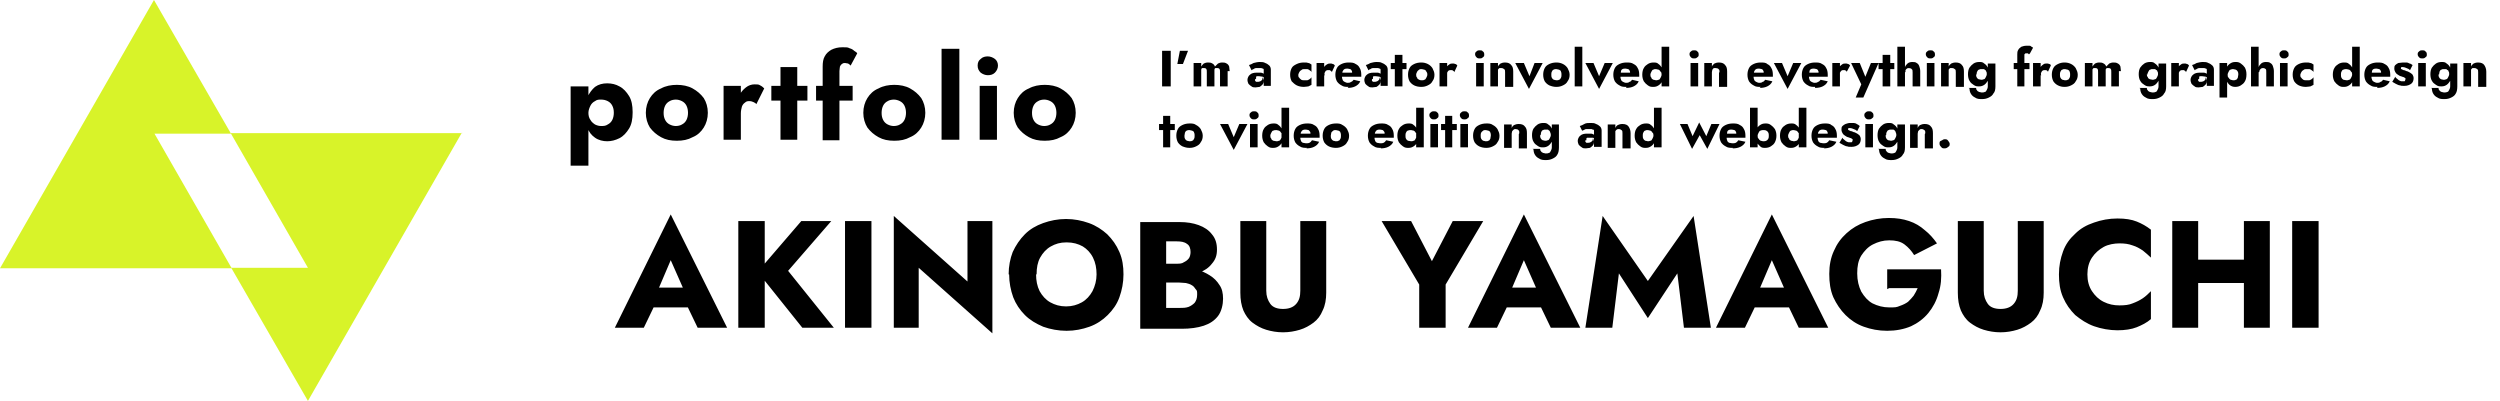 <?xml version="1.0" encoding="UTF-8"?>
<svg id="_レイヤー_1" data-name="レイヤー_1" xmlns="http://www.w3.org/2000/svg" xmlns:xlink="http://www.w3.org/1999/xlink" version="1.1" viewBox="0 0 492 79">
  <!-- Generator: Adobe Illustrator 29.1.0, SVG Export Plug-In . SVG Version: 2.1.0 Build 142)  -->
  <defs>
    <style>
      .st0 {
        fill: none;
      }

      .st1 {
        fill: #d8f329;
      }

      .st2 {
        clip-path: url(#clippath);
      }
    </style>
    <clipPath id="clippath">
      <rect class="st0" y="0" width="91" height="79"/>
    </clipPath>
  </defs>
  <g class="st2">
    <g>
      <path class="st1" d="M45.4,26.2L30.3,0,0,52.8h45.6l-15.2-26.5h15.1Z"/>
      <path class="st1" d="M91,26.2h-45.6l15.2,26.5h-15.1l15.1,26.2,30.3-52.8Z"/>
    </g>
  </g>
  <g>
    <path d="M115.8,32.6h-3.5v-15.6h3.5v15.6ZM124.5,22.2c0,1.2-.2,2.3-.7,3.1-.5.8-1.1,1.5-1.9,1.9-.8.4-1.6.6-2.4.6s-1.7-.2-2.4-.7c-.7-.5-1.2-1.1-1.5-2-.4-.9-.5-1.9-.5-3s.2-2.1.5-3c.4-.8.9-1.5,1.5-2,.7-.5,1.5-.7,2.4-.7s1.7.2,2.4.6c.8.4,1.4,1.1,1.9,1.9.5.8.7,1.9.7,3.1ZM120.8,22.2c0-.6-.1-1-.3-1.4-.2-.4-.5-.7-.9-.9-.4-.2-.8-.3-1.3-.3s-.8,0-1.2.3c-.4.2-.7.5-.9.9-.2.4-.4.9-.4,1.4s.1,1,.4,1.4c.2.4.6.7.9.9.4.2.8.3,1.2.3s.9,0,1.3-.3c.4-.2.7-.5.9-.9.2-.4.3-.9.3-1.4ZM127.1,22.2c0-1.1.3-2.1.8-2.9.5-.8,1.2-1.5,2.2-1.9.9-.5,2-.7,3.1-.7s2.2.2,3.1.7c.9.5,1.6,1.1,2.2,1.9.5.8.8,1.8.8,2.9s-.3,2.1-.8,2.9c-.5.8-1.2,1.5-2.2,1.9-.9.5-1.9.7-3.1.7s-2.2-.2-3.1-.7c-.9-.5-1.6-1.1-2.2-1.9-.5-.8-.8-1.8-.8-2.9ZM130.6,22.2c0,.6.1,1,.3,1.4.2.4.5.7.9.9.4.2.8.3,1.2.3s.9-.1,1.2-.3c.4-.2.7-.5.9-.9.2-.4.3-.9.3-1.4s-.1-1-.3-1.4c-.2-.4-.5-.7-.9-.9-.4-.2-.8-.3-1.2-.3s-.9.1-1.2.3c-.4.2-.7.5-.9.9-.2.4-.3.9-.3,1.4ZM145.8,16.9v10.6h-3.4v-10.6h3.4ZM148.9,20.5c-.2-.2-.4-.3-.6-.4-.2-.1-.5-.2-.8-.2s-.6,0-.9.3c-.3.2-.5.5-.6.8-.1.4-.2.8-.2,1.3l-.8-1.2c0-.8.2-1.6.5-2.3.3-.7.8-1.2,1.3-1.6.5-.4,1.1-.6,1.7-.6s.8,0,1.1.2c.4.2.6.4.8.6l-1.5,3ZM151.8,16.9h7.1v2.9h-7.1v-2.9ZM153.6,13.2h3.3v14.3h-3.3v-14.3ZM160.6,16.9h7.2v2.9h-7.2v-2.9ZM167.4,12.9c-.2-.2-.3-.3-.5-.4-.2,0-.4-.1-.6-.1s-.4,0-.6.2c-.2.1-.3.3-.4.5,0,.2-.1.5-.1.9v13.6h-3.3v-14.5c0-.8.1-1.5.4-2,.3-.6.8-1,1.3-1.3.6-.3,1.3-.5,2.2-.5s1,0,1.4.2c.4.1.7.3.9.5.3.2.5.3.6.5l-1.4,2.6ZM169.9,22.2c0-1.1.3-2.1.8-2.9.5-.8,1.2-1.5,2.2-1.9.9-.5,2-.7,3.1-.7s2.2.2,3.1.7c.9.5,1.6,1.1,2.2,1.9.5.8.8,1.8.8,2.9s-.3,2.1-.8,2.9c-.5.8-1.2,1.5-2.2,1.9-.9.5-1.9.7-3.1.7s-2.2-.2-3.1-.7c-.9-.5-1.6-1.1-2.2-1.9-.5-.8-.8-1.8-.8-2.9ZM173.5,22.2c0,.6.1,1,.3,1.4.2.4.5.7.9.9.4.2.8.3,1.2.3s.9-.1,1.2-.3c.4-.2.7-.5.9-.9.2-.4.3-.9.3-1.4s-.1-1-.3-1.4c-.2-.4-.5-.7-.9-.9-.4-.2-.8-.3-1.2-.3s-.9.1-1.2.3c-.4.2-.7.5-.9.9-.2.4-.3.9-.3,1.4ZM185.3,9.6h3.5v17.9h-3.5V9.6ZM192.4,12.9c0-.6.2-1,.6-1.3.4-.4.9-.5,1.4-.5s1,.2,1.4.5c.4.3.6.8.6,1.3s-.2,1-.6,1.4c-.4.4-.9.5-1.4.5s-1-.2-1.4-.5c-.4-.4-.6-.8-.6-1.4ZM192.8,16.9h3.4v10.6h-3.4v-10.6ZM199.5,22.2c0-1.1.3-2.1.8-2.9.5-.8,1.2-1.5,2.2-1.9.9-.5,2-.7,3.1-.7s2.2.2,3.1.7c.9.5,1.6,1.1,2.2,1.9.5.8.8,1.8.8,2.9s-.3,2.1-.8,2.9c-.5.8-1.2,1.5-2.2,1.9-.9.5-1.9.7-3.1.7s-2.2-.2-3.1-.7c-.9-.5-1.6-1.1-2.2-1.9-.5-.8-.8-1.8-.8-2.9ZM203.1,22.2c0,.6.1,1,.3,1.4.2.4.5.7.9.9.4.2.8.3,1.2.3s.9-.1,1.2-.3c.4-.2.7-.5.9-.9.2-.4.3-.9.3-1.4s-.1-1-.3-1.4c-.2-.4-.5-.7-.9-.9-.4-.2-.8-.3-1.2-.3s-.9.1-1.2.3c-.4.2-.7.5-.9.9-.2.4-.3.9-.3,1.4Z"/>
    <path d="M228.7,10h1.7v7h-1.7v-7ZM232.2,10h1.6l-1,2.6h-1.1l.5-2.6ZM241.6,14v3h-1.5v-2.8c0-.3,0-.5-.1-.6,0-.1-.2-.2-.4-.2s-.3,0-.4,0c-.1,0-.2.2-.2.3,0,.1,0,.3,0,.5v2.8h-1.5v-2.8c0-.3,0-.5-.1-.6,0-.1-.2-.2-.4-.2s-.3,0-.4,0c-.1,0-.2.2-.2.3,0,.1,0,.3,0,.5v2.8h-1.5v-4.6h1.5v.7c.1-.2.3-.4.5-.6.2-.1.5-.2.8-.2s.6,0,.9.2c.2.1.4.3.5.6.2-.2.4-.4.6-.6.2-.1.5-.2.8-.2s.6,0,.9.2c.2.1.4.3.5.6,0,.3.1.6.1.9ZM247,15.6c0,.1,0,.2,0,.3,0,0,.1.1.2.2,0,0,.2,0,.3,0,.2,0,.3,0,.5-.1.1,0,.3-.2.4-.3,0-.1.1-.3.1-.5l.2.6c0,.3,0,.5-.2.8-.2.2-.4.4-.6.5-.3,0-.5.1-.8.1s-.6,0-.8-.2c-.2-.1-.4-.3-.6-.5-.1-.2-.2-.5-.2-.8s.2-.8.5-1c.3-.3.8-.4,1.3-.4s.5,0,.8,0c.2,0,.4.1.6.2.2,0,.3.2.4.2v.7c-.2-.1-.3-.2-.6-.3-.2,0-.4-.1-.7-.1s-.3,0-.4,0c-.1,0-.2,0-.2.2,0,0,0,.2,0,.3ZM246.3,13.8l-.5-1c.3-.1.6-.2.9-.4.4-.1.8-.2,1.2-.2s.8,0,1.1.2c.3.1.6.3.8.5.2.2.3.5.3.8v3.2h-1.4v-2.9c0-.1,0-.2,0-.3,0,0,0-.2-.2-.2,0,0-.2-.1-.3-.1-.1,0-.2,0-.4,0-.2,0-.4,0-.6,0-.2,0-.4.1-.5.2-.1,0-.3.1-.3.2ZM255.5,14.7c0,.2,0,.5.2.6.1.2.3.3.4.4.2.1.4.1.6.1s.4,0,.5,0c.2,0,.3-.1.5-.2.1-.1.3-.2.4-.4v1.5c-.2.1-.4.2-.6.3-.2,0-.5.1-.9.1-.5,0-1-.1-1.4-.3-.4-.2-.7-.5-1-.8-.2-.4-.3-.8-.3-1.3s.1-.9.3-1.3c.2-.4.6-.6,1-.8.4-.2.9-.3,1.4-.3s.6,0,.9.1c.2,0,.4.2.6.3v1.5c0-.1-.2-.3-.4-.4-.1-.1-.3-.2-.5-.2-.2,0-.3,0-.5,0s-.4,0-.6.2c-.2.1-.3.2-.4.4-.1.2-.2.4-.2.6ZM260.6,12.4v4.6h-1.5v-4.6h1.5ZM262,14c0,0-.2-.1-.3-.2,0,0-.2,0-.3,0s-.3,0-.4.1c-.1,0-.2.2-.3.4s0,.3,0,.6l-.4-.5c0-.4,0-.7.2-1,.1-.3.3-.5.6-.7s.5-.2.7-.2.3,0,.5.1c.2,0,.3.2.4.3l-.6,1.3ZM265.4,17.1c-.5,0-1,0-1.4-.3-.4-.2-.7-.5-.9-.8-.2-.4-.3-.8-.3-1.3s.1-.9.3-1.3c.2-.4.5-.6.9-.8.4-.2.9-.3,1.4-.3s1,0,1.4.3c.4.2.6.4.8.8.2.3.3.8.3,1.3v.2c0,0,0,.1,0,.2h-4.2v-.8h2.8l-.4.5s0-.1,0-.2c0,0,0-.1,0-.2,0-.2,0-.4-.1-.5,0-.1-.2-.3-.3-.3-.1,0-.3-.1-.5-.1s-.4,0-.6.1c-.2.1-.3.3-.4.5,0,.2-.1.5-.1.8,0,.3,0,.5.1.7,0,.2.2.4.4.5.2.1.4.2.6.2s.5,0,.7-.2c.2,0,.3-.2.5-.4l1.3.3c-.2.5-.6.8-1,1-.4.2-.9.3-1.5.3ZM270,15.6c0,.1,0,.2,0,.3,0,0,.1.1.2.2,0,0,.2,0,.3,0,.2,0,.3,0,.5-.1.1,0,.3-.2.4-.3s.1-.3.1-.5l.2.6c0,.3,0,.5-.2.8-.2.2-.4.4-.6.5-.3,0-.5.1-.8.1s-.6,0-.8-.2c-.2-.1-.4-.3-.6-.5-.1-.2-.2-.5-.2-.8s.2-.8.5-1c.3-.3.8-.4,1.3-.4s.5,0,.8,0c.2,0,.4.1.6.2.2,0,.3.2.4.2v.7c-.2-.1-.3-.2-.6-.3-.2,0-.4-.1-.7-.1s-.3,0-.4,0-.2,0-.2.2c0,0,0,.2,0,.3ZM269.3,13.8l-.5-1c.3-.1.6-.2.9-.4.4-.1.8-.2,1.2-.2s.8,0,1.1.2c.3.1.6.3.8.5.2.2.3.5.3.8v3.2h-1.4v-2.9c0-.1,0-.2,0-.3,0,0,0-.2-.2-.2,0,0-.2-.1-.3-.1-.1,0-.2,0-.4,0-.2,0-.4,0-.6,0-.2,0-.4.1-.5.2-.1,0-.3.1-.3.2ZM273.7,12.4h3.1v1.2h-3.1v-1.2ZM274.5,10.8h1.5v6.2h-1.5v-6.2ZM277.1,14.7c0-.5.1-.9.3-1.3.2-.4.5-.6.9-.8s.9-.3,1.4-.3.9.1,1.3.3c.4.2.7.5.9.8.2.4.4.8.4,1.3s-.1.9-.4,1.3c-.2.4-.5.6-.9.8-.4.2-.8.3-1.3.3s-1-.1-1.4-.3c-.4-.2-.7-.5-.9-.8-.2-.4-.3-.8-.3-1.3ZM278.7,14.7c0,.2,0,.4.2.6,0,.2.2.3.4.4s.3.1.5.1.4,0,.5-.1c.2,0,.3-.2.4-.4.1-.2.2-.4.2-.6s0-.4-.2-.6c0-.2-.2-.3-.4-.4-.2,0-.3-.1-.5-.1s-.4,0-.5.1-.3.2-.4.4c-.1.2-.2.4-.2.6ZM284.8,12.4v4.6h-1.5v-4.6h1.5ZM286.1,14c0,0-.2-.1-.3-.2,0,0-.2,0-.3,0s-.3,0-.4.1c-.1,0-.2.2-.3.4s0,.3,0,.6l-.4-.5c0-.4,0-.7.2-1,.1-.3.3-.5.6-.7.2-.2.5-.2.7-.2s.3,0,.5.1c.2,0,.3.2.4.3l-.6,1.3ZM290.3,10.7c0-.2,0-.4.3-.6.2-.2.4-.2.6-.2s.5,0,.6.2c.2.1.3.3.3.6s0,.4-.3.6c-.2.2-.4.2-.6.2s-.4,0-.6-.2c-.2-.2-.3-.4-.3-.6ZM290.5,12.4h1.5v4.6h-1.5v-4.6ZM296.2,14.2c0-.3,0-.5-.2-.6-.1-.1-.3-.2-.5-.2s-.3,0-.4,0c-.1,0-.2.2-.3.3,0,.1,0,.3,0,.5v2.8h-1.5v-4.6h1.5v.7c.1-.3.3-.4.5-.6.2-.1.5-.2.9-.2.6,0,1,.2,1.2.5.3.3.4.7.4,1.3v3h-1.6v-2.8ZM298.3,12.4h1.6l1.1,2.6,1-2.6h1.6l-2.7,5.1-2.7-5.1ZM303.7,14.7c0-.5.1-.9.3-1.3.2-.4.5-.6.9-.8.4-.2.9-.3,1.4-.3s.9.1,1.3.3c.4.2.7.5.9.8.2.4.4.8.4,1.3s-.1.9-.4,1.3c-.2.4-.5.6-.9.8-.4.2-.8.3-1.3.3s-.9-.1-1.4-.3c-.4-.2-.7-.5-.9-.8-.2-.4-.3-.8-.3-1.3ZM305.3,14.7c0,.2,0,.4.1.6.1.2.2.3.4.4.2,0,.3.1.5.1s.4,0,.5-.1c.2,0,.3-.2.4-.4.1-.2.1-.4.1-.6s0-.4-.1-.6c0-.2-.2-.3-.4-.4-.2,0-.3-.1-.5-.1s-.4,0-.5.1c-.2,0-.3.2-.4.4s-.1.4-.1.6ZM309.9,9.2h1.5v7.8h-1.5v-7.8ZM312,12.4h1.6l1.1,2.6,1.1-2.6h1.6l-2.7,5.1-2.7-5.1ZM320.1,17.1c-.5,0-1,0-1.4-.3-.4-.2-.7-.5-.9-.8-.2-.4-.3-.8-.3-1.3s.1-.9.3-1.3c.2-.4.5-.6.9-.8.4-.2.9-.3,1.4-.3s1,0,1.4.3c.4.2.6.4.8.8.2.3.3.8.3,1.3v.2c0,0,0,.1,0,.2h-4.2v-.8h2.8l-.4.5s0-.1,0-.2c0,0,0-.1,0-.2,0-.2,0-.4-.1-.5,0-.1-.2-.3-.3-.3-.1,0-.3-.1-.5-.1s-.4,0-.6.1c-.2.1-.3.3-.3.5,0,.2-.1.5-.1.8,0,.3,0,.5.1.7,0,.2.2.4.4.5.2.1.4.2.6.2s.5,0,.7-.2c.2,0,.3-.2.5-.4l1.3.3c-.2.5-.6.8-1,1-.4.2-.9.3-1.5.3ZM327,9.2h1.5v7.8h-1.5v-7.8ZM323.2,14.7c0-.5.1-1,.3-1.3.2-.4.5-.6.8-.8s.7-.3,1.1-.3.7,0,1,.3c.3.2.5.5.7.8.2.4.3.8.3,1.3s0,.9-.3,1.3c-.2.4-.4.6-.7.8-.3.2-.6.3-1,.3s-.7,0-1.1-.3c-.3-.2-.6-.5-.8-.8-.2-.4-.3-.8-.3-1.3ZM324.8,14.7c0,.2,0,.4.2.6,0,.2.2.3.4.4.2,0,.4.1.5.1s.3,0,.5-.1c.2,0,.3-.2.4-.4.1-.2.2-.4.2-.6s0-.5-.2-.6c-.1-.2-.2-.3-.4-.4-.2,0-.3-.1-.5-.1s-.4,0-.5.1c-.2,0-.3.2-.4.4-.1.2-.2.4-.2.6ZM332.5,10.7c0-.2,0-.4.3-.6.2-.2.4-.2.6-.2s.5,0,.6.2c.2.1.3.3.3.6s0,.4-.3.6c-.2.2-.4.2-.6.2s-.4,0-.6-.2c-.2-.2-.3-.4-.3-.6ZM332.7,12.4h1.5v4.6h-1.5v-4.6ZM338.4,14.2c0-.3,0-.5-.2-.6,0-.1-.3-.2-.5-.2s-.3,0-.4,0-.2.2-.3.3c0,.1-.1.3-.1.5v2.8h-1.5v-4.6h1.5v.7c.1-.3.3-.4.5-.6.2-.1.5-.2.9-.2.6,0,1,.2,1.2.5.3.3.4.7.4,1.3v3h-1.6v-2.8ZM346.5,17.1c-.5,0-1,0-1.4-.3-.4-.2-.7-.5-.9-.8-.2-.4-.3-.8-.3-1.3s.1-.9.3-1.3c.2-.4.5-.6.9-.8.4-.2.9-.3,1.4-.3s1,0,1.3.3c.4.2.6.4.8.8.2.3.3.8.3,1.3v.2c0,0,0,.1,0,.2h-4.2v-.8h2.8l-.4.5s0-.1,0-.2c0,0,0-.1,0-.2,0-.2,0-.4-.1-.5,0-.1-.2-.3-.3-.3-.1,0-.3-.1-.5-.1s-.4,0-.6.1c-.2.1-.3.3-.4.5,0,.2-.1.5-.1.8,0,.3,0,.5.1.7,0,.2.2.4.4.5.2.1.4.2.6.2s.5,0,.7-.2c.2,0,.3-.2.5-.4l1.4.3c-.2.5-.6.8-1,1-.4.2-.9.3-1.5.3ZM349.1,12.4h1.6l1.1,2.6,1.1-2.6h1.6l-2.7,5.1-2.7-5.1ZM357.2,17.1c-.5,0-1,0-1.4-.3-.4-.2-.7-.5-.9-.8-.2-.4-.3-.8-.3-1.3s.1-.9.3-1.3c.2-.4.5-.6.9-.8.4-.2.9-.3,1.4-.3s1,0,1.4.3c.4.2.6.4.8.8.2.3.3.8.3,1.3v.2c0,0,0,.1,0,.2h-4.2v-.8h2.8l-.4.5s0-.1,0-.2c0,0,0-.1,0-.2,0-.2,0-.4-.1-.5,0-.1-.2-.3-.3-.3-.1,0-.3-.1-.5-.1s-.4,0-.6.1c-.2.1-.3.3-.3.5,0,.2-.1.5-.1.8,0,.3,0,.5.1.7,0,.2.2.4.4.5.2.1.4.2.6.2s.5,0,.7-.2c.2,0,.3-.2.5-.4l1.4.3c-.2.5-.6.8-1,1-.4.2-.9.3-1.5.3ZM362.1,12.4v4.6h-1.5v-4.6h1.5ZM363.4,14c0,0-.2-.1-.3-.2,0,0-.2,0-.3,0s-.3,0-.4.1-.2.2-.3.4,0,.3,0,.6l-.4-.5c0-.4,0-.7.2-1,.1-.3.3-.5.6-.7.2-.2.5-.2.7-.2s.3,0,.5.1c.2,0,.3.2.4.3l-.7,1.3ZM369.7,12.4l-3,6.8h-1.5l1.1-2.6-2-4.2h1.7l1.5,3.7h-.8s1.5-3.7,1.5-3.7h1.6ZM369.7,12.4h3.1v1.2h-3.1v-1.2ZM370.5,10.8h1.5v6.2h-1.5v-6.2ZM374.9,9.2v7.8h-1.5v-7.8h1.5ZM376.4,14.2c0-.3,0-.5-.2-.6,0-.1-.3-.2-.5-.2s-.3,0-.4.1c-.1,0-.2.2-.3.3,0,.1,0,.3,0,.4h-.3c0-.4,0-.7.2-1,.1-.3.3-.5.5-.7.2-.2.6-.3.9-.3s.7,0,.9.2c.2.1.4.3.5.6.1.3.2.6.2,1v3h-1.5v-2.8ZM379,10.7c0-.2,0-.4.3-.6.2-.2.4-.2.6-.2s.5,0,.6.2c.2.1.3.3.3.6s0,.4-.3.6c-.2.2-.4.2-.6.2s-.4,0-.6-.2c-.2-.2-.3-.4-.3-.6ZM379.2,12.4h1.5v4.6h-1.5v-4.6ZM384.9,14.2c0-.3,0-.5-.2-.6-.1-.1-.3-.2-.5-.2s-.3,0-.4,0c-.1,0-.2.2-.3.3,0,.1,0,.3,0,.5v2.8h-1.5v-4.6h1.5v.7c.1-.3.3-.4.5-.6.2-.1.5-.2.9-.2.6,0,1,.2,1.2.5.3.3.4.7.4,1.3v3h-1.6v-2.8ZM387.4,17.3h1.5c0,.2,0,.3.2.5,0,.1.2.2.4.3.2,0,.3.1.5.1s.4,0,.6-.1c.2,0,.3-.2.4-.4.1-.2.2-.4.2-.7v-4.5h1.5v4.5c0,.6-.1,1.1-.4,1.4-.2.4-.5.6-.9.8-.4.2-.8.3-1.3.3s-1,0-1.4-.3c-.4-.2-.6-.4-.8-.7-.2-.3-.3-.7-.3-1.1ZM387.3,14.6c0-.5.1-1,.3-1.3.2-.3.5-.6.8-.8.3-.2.7-.3,1.1-.3s.7,0,1,.3c.3.2.5.4.7.8.2.3.3.8.3,1.3s0,.9-.3,1.3c-.2.3-.4.6-.7.8-.3.2-.6.3-1,.3s-.7,0-1.1-.3c-.3-.2-.6-.4-.8-.8-.2-.3-.3-.8-.3-1.3ZM388.9,14.6c0,.2,0,.4.1.6.1.2.2.3.4.4.2,0,.4.1.5.1s.3,0,.5-.1c.2,0,.3-.2.4-.4.1-.2.2-.4.2-.6s0-.4-.1-.5c0-.1-.1-.3-.2-.3,0,0-.2-.2-.3-.2-.1,0-.3,0-.4,0-.2,0-.4,0-.5.1-.2,0-.3.2-.4.4-.1.2-.1.4-.1.6ZM396.3,12.4h3.1v1.2h-3.1v-1.2ZM399.3,10.7c0,0-.1-.1-.2-.2,0,0-.2,0-.2,0s-.2,0-.3,0c0,0-.1.1-.2.2,0,.1,0,.2,0,.4v5.9h-1.4v-6.3c0-.3,0-.6.2-.9.1-.2.3-.4.6-.6.3-.1.6-.2,1-.2s.4,0,.6,0c.2,0,.3.1.4.2.1,0,.2.1.3.2l-.6,1.1ZM401.6,12.4v4.6h-1.5v-4.6h1.5ZM403,14c0,0-.2-.1-.3-.2,0,0-.2,0-.3,0s-.3,0-.4.1c-.1,0-.2.2-.3.4s0,.3,0,.6l-.4-.5c0-.4,0-.7.2-1,.1-.3.3-.5.6-.7.2-.2.5-.2.7-.2s.3,0,.5.1c.2,0,.3.2.3.3l-.6,1.3ZM403.8,14.7c0-.5.1-.9.3-1.3.2-.4.5-.6.9-.8.4-.2.8-.3,1.3-.3s.9.1,1.3.3c.4.2.7.5.9.8.2.4.4.8.4,1.3s-.1.9-.4,1.3c-.2.4-.5.6-.9.8-.4.2-.8.3-1.3.3s-.9-.1-1.3-.3c-.4-.2-.7-.5-.9-.8-.2-.4-.3-.8-.3-1.3ZM405.4,14.7c0,.2,0,.4.1.6.1.2.2.3.4.4.2,0,.3.1.5.1s.4,0,.5-.1c.2,0,.3-.2.4-.4.1-.2.1-.4.1-.6s0-.4-.1-.6c0-.2-.2-.3-.4-.4-.2,0-.3-.1-.5-.1s-.4,0-.5.1c-.2,0-.3.2-.4.4s-.1.4-.1.6ZM417,14v3h-1.5v-2.8c0-.3,0-.5-.1-.6,0-.1-.2-.2-.4-.2s-.3,0-.4,0c0,0-.2.2-.2.3,0,.1,0,.3,0,.5v2.8h-1.5v-2.8c0-.3,0-.5-.1-.6,0-.1-.2-.2-.4-.2s-.3,0-.4,0c0,0-.2.2-.2.3,0,.1,0,.3,0,.5v2.8h-1.5v-4.6h1.5v.7c.1-.2.3-.4.5-.6.2-.1.5-.2.8-.2s.6,0,.9.2c.2.1.4.3.5.6.2-.2.4-.4.6-.6.2-.1.5-.2.8-.2s.6,0,.9.2c.2.1.4.3.5.6,0,.3.1.6.1.9ZM421,17.3h1.5c0,.2,0,.3.2.5,0,.1.2.2.4.3.2,0,.3.1.5.1s.4,0,.6-.1c.2,0,.3-.2.4-.4.1-.2.2-.4.2-.7v-4.5h1.5v4.5c0,.6-.1,1.1-.4,1.4-.2.4-.5.6-.9.8-.4.2-.8.3-1.3.3s-1,0-1.4-.3c-.4-.2-.6-.4-.8-.7-.2-.3-.3-.7-.3-1.1ZM420.9,14.6c0-.5.1-1,.3-1.3.2-.3.5-.6.8-.8.3-.2.7-.3,1.1-.3s.7,0,1,.3c.3.2.5.4.7.8s.3.8.3,1.3,0,.9-.3,1.3c-.2.3-.4.6-.7.8-.3.2-.6.3-1,.3s-.7,0-1.1-.3c-.3-.2-.6-.4-.8-.8-.2-.3-.3-.8-.3-1.3ZM422.5,14.6c0,.2,0,.4.2.6,0,.2.2.3.4.4.2,0,.4.1.5.1s.3,0,.5-.1c.2,0,.3-.2.4-.4.1-.2.2-.4.2-.6s0-.4-.1-.5c0-.1-.1-.3-.2-.3-.1,0-.2-.2-.3-.2-.1,0-.3,0-.4,0-.2,0-.4,0-.5.1-.2,0-.3.2-.4.4-.1.2-.2.4-.2.6ZM428.8,12.4v4.6h-1.5v-4.6h1.5ZM430.1,14c0,0-.2-.1-.3-.2,0,0-.2,0-.3,0s-.3,0-.4.1c-.1,0-.2.2-.3.4s0,.3,0,.6l-.4-.5c0-.4,0-.7.2-1,.1-.3.3-.5.6-.7.2-.2.5-.2.7-.2s.3,0,.5.1c.2,0,.3.2.4.3l-.6,1.3ZM432.6,15.6c0,.1,0,.2,0,.3,0,0,.1.1.2.2.1,0,.2,0,.3,0,.2,0,.3,0,.5-.1.1,0,.3-.2.4-.3,0-.1.1-.3.1-.5l.2.6c0,.3,0,.5-.2.8-.2.2-.4.4-.6.5-.3,0-.5.1-.8.1s-.6,0-.8-.2c-.2-.1-.4-.3-.6-.5-.1-.2-.2-.5-.2-.8s.2-.8.5-1c.3-.3.8-.4,1.3-.4s.5,0,.8,0c.2,0,.4.1.6.2s.3.2.4.2v.7c-.2-.1-.3-.2-.6-.3-.2,0-.4-.1-.7-.1s-.3,0-.4,0c-.1,0-.2,0-.2.2,0,0,0,.2,0,.3ZM431.9,13.8l-.5-1c.3-.1.6-.2.9-.4.4-.1.8-.2,1.2-.2s.8,0,1.1.2c.3.1.6.3.8.5.2.2.3.5.3.8v3.2h-1.4v-2.9c0-.1,0-.2,0-.3,0,0,0-.2-.2-.2,0,0-.2-.1-.3-.1-.1,0-.2,0-.4,0-.2,0-.4,0-.6,0-.2,0-.4.1-.5.2-.1,0-.3.1-.3.2ZM438.3,19.2h-1.5v-6.8h1.5v6.8ZM442.1,14.7c0,.5-.1,1-.3,1.3-.2.4-.5.6-.8.8-.3.2-.7.3-1.1.3s-.7-.1-1-.3c-.3-.2-.5-.5-.7-.9-.2-.4-.2-.8-.2-1.3s0-.9.2-1.3c.2-.4.4-.6.7-.8.3-.2.6-.3,1-.3s.7,0,1.1.3c.3.2.6.5.8.8.2.4.3.8.3,1.3ZM440.5,14.7c0-.2,0-.4-.1-.6-.1-.2-.2-.3-.4-.4-.2,0-.3-.1-.5-.1s-.3,0-.5.1c-.2,0-.3.2-.4.4-.1.2-.2.4-.2.6s0,.5.2.6c.1.2.2.3.4.4.2,0,.3.1.5.1s.4,0,.5-.1c.2,0,.3-.2.4-.4,0-.2.1-.4.1-.6ZM444.5,9.2v7.8h-1.5v-7.8h1.5ZM446,14.2c0-.3,0-.5-.1-.6-.1-.1-.3-.2-.5-.2s-.3,0-.4.1c-.1,0-.2.2-.3.3,0,.1-.1.3-.1.4h-.3c0-.4,0-.7.2-1,.1-.3.3-.5.5-.7.2-.2.6-.3.9-.3s.7,0,.9.2c.2.1.4.3.5.6.1.3.2.6.2,1v3h-1.5v-2.8ZM448.6,10.7c0-.2,0-.4.3-.6.2-.2.4-.2.6-.2s.5,0,.6.2c.2.1.3.3.3.6s0,.4-.3.6c-.2.2-.4.2-.6.2s-.4,0-.6-.2c-.2-.2-.3-.4-.3-.6ZM448.7,12.4h1.5v4.6h-1.5v-4.6ZM452.7,14.7c0,.2,0,.5.2.6.1.2.3.3.4.4.2.1.4.1.6.1s.4,0,.5,0c.2,0,.3-.1.5-.2.1-.1.3-.2.4-.4v1.5c-.2.1-.4.2-.6.3-.2,0-.5.1-.9.1-.5,0-1-.1-1.4-.3-.4-.2-.7-.5-.9-.8-.2-.4-.3-.8-.3-1.3s.1-.9.3-1.3c.2-.4.5-.6.9-.8.4-.2.9-.3,1.4-.3s.6,0,.9.1c.2,0,.4.2.6.3v1.5c0-.1-.2-.3-.4-.4-.1-.1-.3-.2-.5-.2-.2,0-.3,0-.5,0s-.4,0-.6.2c-.2.1-.3.2-.4.4-.1.2-.2.4-.2.6ZM462.9,9.2h1.5v7.8h-1.5v-7.8ZM459.1,14.7c0-.5.1-1,.3-1.3.2-.4.5-.6.8-.8.3-.2.7-.3,1.1-.3s.7,0,1,.3c.3.2.5.5.7.8.2.4.3.8.3,1.3s0,.9-.3,1.3c-.2.4-.4.6-.7.8-.3.2-.6.3-1,.3s-.7,0-1.1-.3c-.3-.2-.6-.5-.8-.8-.2-.4-.3-.8-.3-1.3ZM460.7,14.7c0,.2,0,.4.1.6.1.2.2.3.4.4.2,0,.4.1.6.1s.3,0,.5-.1c.2,0,.3-.2.4-.4.1-.2.2-.4.2-.6s0-.5-.2-.6c-.1-.2-.2-.3-.4-.4-.2,0-.3-.1-.5-.1s-.4,0-.6.1c-.2,0-.3.2-.4.4-.1.2-.1.4-.1.6ZM467.9,17.1c-.5,0-1,0-1.4-.3-.4-.2-.7-.5-.9-.8-.2-.4-.3-.8-.3-1.3s.1-.9.3-1.3c.2-.4.5-.6.9-.8.4-.2.9-.3,1.4-.3s1,0,1.4.3c.4.2.6.4.8.8.2.3.3.8.3,1.3v.2c0,0,0,.1,0,.2h-4.2v-.8h2.8l-.4.5s0-.1,0-.2c0,0,0-.1,0-.2,0-.2,0-.4-.1-.5,0-.1-.2-.3-.3-.3-.1,0-.3-.1-.5-.1s-.4,0-.6.1c-.2.1-.3.3-.3.5,0,.2-.1.5-.1.8,0,.3,0,.5.1.7,0,.2.2.4.4.5.2.1.4.2.6.2s.5,0,.7-.2c.2,0,.3-.2.5-.4l1.3.3c-.2.5-.6.8-1,1-.4.2-.9.3-1.5.3ZM471.5,15.3c.2.2.4.3.6.5.2.1.4.2.5.2.1,0,.3,0,.4,0,.2,0,.3,0,.3-.1s.1-.2.1-.3,0-.2,0-.2c0,0-.2-.1-.3-.2-.1,0-.3-.1-.6-.2-.2,0-.4-.2-.6-.3-.2-.1-.4-.3-.5-.5-.1-.2-.2-.4-.2-.7s0-.5.2-.7c.2-.2.4-.3.6-.4.3,0,.6-.1.9-.1s.5,0,.7,0c.2,0,.4.1.6.2.2,0,.4.2.6.3l-.5,1c-.2-.2-.4-.3-.7-.4-.2-.1-.5-.2-.7-.2s-.2,0-.3,0c0,0-.1.1-.1.2s0,.2.1.2c0,0,.2.1.4.2.2,0,.4.1.6.2.2,0,.5.2.7.3.2.1.4.3.5.4.1.2.2.4.2.7,0,.5-.2.9-.5,1.1-.3.2-.7.4-1.3.4s-.6,0-.9-.1c-.3,0-.5-.2-.8-.3-.2-.1-.5-.3-.7-.4l.6-1ZM475.8,10.7c0-.2,0-.4.3-.6.2-.2.4-.2.6-.2s.5,0,.6.2c.2.1.3.3.3.6s0,.4-.3.6c-.2.2-.4.2-.6.2s-.4,0-.6-.2c-.2-.2-.3-.4-.3-.6ZM475.9,12.4h1.5v4.6h-1.5v-4.6ZM478.4,17.3h1.5c0,.2,0,.3.2.5,0,.1.2.2.4.3.2,0,.3.1.5.1s.4,0,.6-.1c.2,0,.3-.2.4-.4.1-.2.2-.4.2-.7v-4.5h1.4v4.5c0,.6-.1,1.1-.3,1.4-.2.4-.5.6-.9.8-.4.2-.8.3-1.3.3s-1,0-1.4-.3c-.4-.2-.6-.4-.8-.7-.2-.3-.3-.7-.3-1.1ZM478.3,14.6c0-.5.1-1,.3-1.3.2-.3.5-.6.8-.8.3-.2.7-.3,1.1-.3s.7,0,1,.3c.3.2.5.4.7.8.2.3.3.8.3,1.3s0,.9-.3,1.3c-.2.3-.4.6-.7.8-.3.2-.6.3-1,.3s-.7,0-1.1-.3c-.3-.2-.6-.4-.8-.8-.2-.3-.3-.8-.3-1.3ZM479.9,14.6c0,.2,0,.4.1.6.1.2.2.3.4.4.2,0,.3.1.5.1s.3,0,.5-.1c.2,0,.3-.2.4-.4.1-.2.2-.4.2-.6s0-.4-.1-.5c0-.1-.1-.3-.2-.3-.1,0-.2-.2-.3-.2-.1,0-.3,0-.4,0-.2,0-.4,0-.5.1-.2,0-.3.2-.4.4,0,.2-.1.4-.1.6ZM487.7,14.2c0-.3,0-.5-.2-.6-.1-.1-.3-.2-.5-.2s-.3,0-.4,0c-.1,0-.2.2-.3.3,0,.1,0,.3,0,.5v2.8h-1.5v-4.6h1.5v.7c.1-.3.3-.4.5-.6.2-.1.5-.2.9-.2.6,0,1,.2,1.2.5s.4.7.4,1.3v3h-1.6v-2.8ZM228.1,24.4h3.1v1.2h-3.1v-1.2ZM228.9,22.8h1.4v6.2h-1.4v-6.2ZM231.5,26.7c0-.5.1-.9.3-1.3.2-.4.5-.6.9-.8.4-.2.9-.3,1.4-.3s.9,0,1.3.3c.4.2.7.5.9.8.2.4.4.8.4,1.3s-.1.9-.4,1.3c-.2.4-.5.6-.9.8-.4.2-.8.3-1.3.3s-.9-.1-1.4-.3c-.4-.2-.7-.5-.9-.8-.2-.4-.3-.8-.3-1.3ZM233.1,26.7c0,.2,0,.4.1.6.1.2.2.3.4.4.2,0,.3.1.5.1s.4,0,.5-.1c.2,0,.3-.2.4-.4.1-.2.1-.4.1-.6s0-.4-.1-.6c0-.2-.2-.3-.4-.4-.2,0-.3-.1-.5-.1s-.4,0-.5.1c-.2,0-.3.2-.4.4,0,.2-.1.4-.1.6ZM240.1,24.4h1.6l1.1,2.6,1.1-2.6h1.6l-2.7,5.1-2.7-5.1ZM245.9,22.7c0-.2,0-.4.3-.6.2-.2.4-.2.6-.2s.5,0,.6.2c.2.1.3.3.3.6s0,.4-.3.6c-.2.2-.4.2-.6.2s-.4,0-.6-.2c-.2-.2-.3-.4-.3-.6ZM246,24.4h1.5v4.6h-1.5v-4.6ZM252.2,21.2h1.5v7.8h-1.5v-7.8ZM248.4,26.7c0-.5.1-1,.3-1.3.2-.4.5-.6.8-.8.3-.2.7-.3,1.1-.3s.7,0,1,.3c.3.2.5.5.7.8.2.4.3.8.3,1.3s0,.9-.3,1.3c-.2.4-.4.6-.7.8-.3.2-.6.3-1,.3s-.7,0-1.1-.3c-.3-.2-.6-.5-.8-.8-.2-.4-.3-.8-.3-1.3ZM250,26.7c0,.2,0,.4.2.6,0,.2.2.3.4.4.2,0,.4.1.6.1s.3,0,.5-.1c.2,0,.3-.2.4-.4.1-.2.2-.4.2-.6s0-.5-.2-.6c-.1-.2-.2-.3-.4-.4-.2,0-.3-.1-.5-.1s-.4,0-.6.1c-.2,0-.3.2-.4.4-.1.2-.2.4-.2.6ZM257.2,29.1c-.5,0-1,0-1.4-.3-.4-.2-.7-.5-.9-.8-.2-.4-.3-.8-.3-1.3s.1-.9.3-1.3.5-.6.9-.8c.4-.2.9-.3,1.4-.3s1,0,1.4.3c.4.2.6.4.8.8.2.3.3.8.3,1.3v.2c0,0,0,.1,0,.2h-4.2v-.8h2.8l-.4.5s0-.1,0-.2c0,0,0-.1,0-.2,0-.2,0-.4-.1-.5s-.2-.3-.3-.3-.3-.1-.5-.1-.4,0-.6.1c-.2.1-.3.3-.4.5,0,.2-.1.5-.1.8,0,.3,0,.5.1.7,0,.2.2.4.4.5.2,0,.4.1.6.1s.5,0,.7-.1c.2-.1.3-.2.5-.5l1.4.3c-.2.5-.6.8-1,1-.4.2-.9.3-1.5.3ZM260.3,26.7c0-.5.1-.9.3-1.3.2-.4.5-.6.9-.8s.9-.3,1.4-.3.9,0,1.3.3c.4.2.7.5.9.8.2.4.4.8.4,1.3s-.1.9-.4,1.3c-.2.4-.5.6-.9.8-.4.2-.8.3-1.3.3s-1-.1-1.4-.3c-.4-.2-.7-.5-.9-.8-.2-.4-.3-.8-.3-1.3ZM261.9,26.7c0,.2,0,.4.1.6.1.2.2.3.4.4.2,0,.3.1.5.1s.4,0,.5-.1c.2,0,.3-.2.4-.4.1-.2.1-.4.1-.6s0-.4-.1-.6c0-.2-.2-.3-.4-.4-.2,0-.3-.1-.5-.1s-.4,0-.5.1-.3.2-.4.4c0,.2-.1.4-.1.6ZM271.8,29.1c-.5,0-1,0-1.4-.3-.4-.2-.7-.5-.9-.8-.2-.4-.3-.8-.3-1.3s.1-.9.3-1.3.5-.6.9-.8c.4-.2.9-.3,1.4-.3s1,0,1.4.3c.4.2.6.4.8.8.2.3.3.8.3,1.3v.2c0,0,0,.1,0,.2h-4.2v-.8h2.8l-.4.5s0-.1,0-.2c0,0,0-.1,0-.2,0-.2,0-.4-.1-.5s-.2-.3-.3-.3-.3-.1-.5-.1-.4,0-.6.1c-.2.1-.3.3-.4.5,0,.2-.1.5-.1.8,0,.3,0,.5.1.7,0,.2.2.4.4.5.2,0,.4.1.6.1s.5,0,.7-.1c.2-.1.3-.2.5-.5l1.4.3c-.2.5-.6.8-1,1-.4.2-.9.3-1.5.3ZM278.7,21.2h1.5v7.8h-1.5v-7.8ZM275,26.7c0-.5.1-1,.3-1.3.2-.4.5-.6.8-.8.3-.2.7-.3,1.1-.3s.7,0,1,.3c.3.2.5.5.7.8.2.4.3.8.3,1.3s0,.9-.3,1.3c-.2.4-.4.6-.7.8-.3.2-.6.3-1,.3s-.7,0-1.1-.3c-.3-.2-.6-.5-.8-.8-.2-.4-.3-.8-.3-1.3ZM276.6,26.7c0,.2,0,.4.1.6.1.2.2.3.4.4.2,0,.4.1.6.1s.3,0,.5-.1c.2,0,.3-.2.4-.4.1-.2.2-.4.2-.6s0-.5-.2-.6c-.1-.2-.2-.3-.4-.4-.2,0-.3-.1-.5-.1s-.4,0-.6.1c-.2,0-.3.2-.4.4-.1.2-.1.4-.1.6ZM281.3,22.7c0-.2,0-.4.3-.6.2-.2.4-.2.6-.2s.5,0,.6.2c.2.1.3.3.3.6s0,.4-.3.6c-.2.2-.4.2-.6.2s-.4,0-.6-.2c-.2-.2-.3-.4-.3-.6ZM281.5,24.4h1.5v4.6h-1.5v-4.6ZM283.6,24.4h3.1v1.2h-3.1v-1.2ZM284.4,22.8h1.4v6.2h-1.4v-6.2ZM287.3,22.7c0-.2,0-.4.3-.6.2-.2.4-.2.6-.2s.5,0,.6.2c.2.1.3.3.3.6s0,.4-.3.6c-.2.2-.4.2-.6.2s-.4,0-.6-.2c-.2-.2-.3-.4-.3-.6ZM287.4,24.4h1.5v4.6h-1.5v-4.6ZM289.9,26.7c0-.5.1-.9.3-1.3.2-.4.5-.6.9-.8s.9-.3,1.4-.3.9,0,1.3.3c.4.2.7.5.9.8.2.4.4.8.4,1.3s-.1.9-.4,1.3c-.2.4-.5.6-.9.8-.4.2-.8.3-1.3.3s-1-.1-1.4-.3c-.4-.2-.7-.5-.9-.8-.2-.4-.3-.8-.3-1.3ZM291.4,26.7c0,.2,0,.4.1.6.1.2.2.3.4.4.2,0,.3.1.5.1s.4,0,.5-.1c.2,0,.3-.2.4-.4,0-.2.1-.4.1-.6s0-.4-.1-.6c0-.2-.2-.3-.4-.4-.2,0-.3-.1-.5-.1s-.4,0-.5.1-.3.2-.4.4-.1.4-.1.6ZM299,26.2c0-.3,0-.5-.2-.6,0-.1-.3-.2-.5-.2s-.3,0-.4.1-.2.2-.3.3c0,.1-.1.3-.1.5v2.8h-1.5v-4.6h1.5v.7c.1-.3.3-.5.5-.6.2-.1.5-.2.9-.2.6,0,1,.2,1.2.5.3.3.4.7.4,1.3v3h-1.6v-2.8ZM301.6,29.3h1.5c0,.2,0,.3.2.5,0,.1.2.2.4.3.2,0,.3.1.5.1s.4,0,.6-.1c.2,0,.3-.2.4-.4.1-.2.2-.4.2-.7v-4.5h1.4v4.5c0,.6-.1,1.1-.3,1.4-.2.4-.5.6-.9.8-.4.2-.8.3-1.3.3s-1,0-1.4-.3c-.4-.2-.6-.4-.8-.7-.2-.3-.3-.7-.3-1.1ZM301.5,26.6c0-.5.1-1,.3-1.3.2-.3.5-.6.8-.8.3-.2.7-.3,1.1-.3s.7,0,1,.3c.3.2.5.4.7.8.2.3.3.8.3,1.3s0,.9-.3,1.3c-.2.3-.4.6-.7.8-.3.2-.6.3-1,.3s-.7,0-1.1-.3c-.3-.2-.6-.4-.8-.8-.2-.3-.3-.8-.3-1.3ZM303.1,26.6c0,.2,0,.4.1.6.1.2.2.3.4.4.2,0,.3.1.5.1s.3,0,.5-.1c.2,0,.3-.2.4-.4.1-.2.2-.4.2-.6s0-.3-.1-.5c0-.1-.1-.3-.2-.4-.1,0-.2-.2-.3-.2-.1,0-.3,0-.4,0-.2,0-.4,0-.5.1-.2,0-.3.2-.4.4,0,.2-.1.4-.1.6ZM312,27.6c0,.1,0,.2,0,.3,0,0,.1.1.2.2.1,0,.2,0,.3,0,.2,0,.3,0,.5-.1s.3-.2.4-.3c0-.1.1-.3.1-.5l.2.6c0,.3,0,.5-.2.8-.2.2-.4.4-.6.5-.3,0-.5.1-.8.1s-.6,0-.8-.2c-.2-.1-.4-.3-.6-.5-.1-.2-.2-.5-.2-.8s.2-.8.5-1c.3-.3.8-.4,1.3-.4s.5,0,.8,0c.2,0,.4.1.6.2s.3.2.4.2v.7c-.2-.1-.3-.2-.6-.3-.2,0-.4,0-.7,0s-.3,0-.4,0c-.1,0-.2.1-.2.2,0,0,0,.2,0,.3ZM311.4,25.8l-.5-1c.3-.1.6-.2.9-.4s.8-.2,1.2-.2.8,0,1.1.2c.3.1.6.3.8.5.2.2.3.5.3.8v3.2h-1.5v-2.9c0-.1,0-.2,0-.3,0,0,0-.2-.2-.2s-.2-.1-.3-.1c-.1,0-.2,0-.4,0-.2,0-.4,0-.6,0-.2,0-.4.1-.5.2-.1,0-.3.1-.3.1ZM319.3,26.2c0-.3,0-.5-.2-.6-.1-.1-.3-.2-.5-.2s-.3,0-.4.1c-.1,0-.2.2-.3.3,0,.1,0,.3,0,.5v2.8h-1.5v-4.6h1.5v.7c.1-.3.3-.5.5-.6.2-.1.5-.2.9-.2.6,0,1,.2,1.2.5s.4.7.4,1.3v3h-1.6v-2.8ZM325.5,21.2h1.5v7.8h-1.5v-7.8ZM321.7,26.7c0-.5.1-1,.3-1.3.2-.4.5-.6.8-.8.3-.2.7-.3,1.1-.3s.7,0,1,.3c.3.2.5.5.7.8.2.4.3.8.3,1.3s0,.9-.3,1.3c-.2.4-.4.6-.7.8-.3.2-.6.3-1,.3s-.7,0-1.1-.3c-.3-.2-.6-.5-.8-.8-.2-.4-.3-.8-.3-1.3ZM323.3,26.7c0,.2,0,.4.1.6.1.2.2.3.4.4.2,0,.4.1.5.1s.3,0,.5-.1c.2,0,.3-.2.4-.4.1-.2.2-.4.2-.6s0-.5-.2-.6c-.1-.2-.2-.3-.4-.4-.2,0-.3-.1-.5-.1s-.4,0-.5.1c-.2,0-.3.2-.4.4-.1.2-.1.4-.1.6ZM330.5,24.4h1.6l1,2.4,1.3-2.7,1.4,2.7,1-2.4h1.6l-2.4,4.9-1.5-2.7-1.5,2.7-2.4-4.9ZM341,29.1c-.5,0-1,0-1.4-.3-.4-.2-.7-.5-.9-.8-.2-.4-.3-.8-.3-1.3s.1-.9.3-1.3c.2-.4.5-.6.9-.8.4-.2.9-.3,1.4-.3s1,0,1.4.3c.4.2.6.4.8.8.2.3.3.8.3,1.3v.2c0,0,0,.1,0,.2h-4.2v-.8h2.8l-.4.5s0-.1,0-.2c0,0,0-.1,0-.2,0-.2,0-.4-.1-.5,0-.1-.2-.3-.3-.3-.1,0-.3-.1-.5-.1s-.4,0-.6.1c-.2.1-.3.3-.3.5,0,.2-.1.5-.1.8,0,.3,0,.5.1.7,0,.2.2.4.4.5.2,0,.4.1.6.1s.5,0,.7-.1c.2-.1.3-.2.5-.5l1.4.3c-.2.5-.6.8-1,1-.4.2-.9.3-1.5.3ZM345.9,21.2v7.8h-1.5v-7.8h1.5ZM349.6,26.7c0,.5-.1.9-.3,1.3-.2.4-.5.6-.8.8-.3.2-.7.3-1.1.3s-.7,0-1-.3-.5-.5-.7-.8c-.2-.4-.3-.8-.3-1.3s0-.9.3-1.3c.2-.4.4-.6.7-.8s.6-.3,1-.3.7,0,1.1.3c.3.2.6.5.8.8.2.4.3.8.3,1.3ZM348.1,26.7c0-.2,0-.4-.1-.6-.1-.2-.2-.3-.4-.4-.2-.1-.4-.1-.6-.1s-.3,0-.5.1c-.2,0-.3.2-.4.4-.1.2-.2.4-.2.6s0,.5.2.6c.1.2.2.3.4.4.2,0,.3.1.5.1s.4,0,.6-.1c.2-.1.3-.2.4-.4.1-.2.1-.4.1-.6ZM354,21.2h1.5v7.8h-1.5v-7.8ZM350.3,26.7c0-.5.1-1,.3-1.3.2-.4.5-.6.8-.8s.7-.3,1.1-.3.7,0,1,.3c.3.2.5.5.7.8.2.4.3.8.3,1.3s0,.9-.3,1.3c-.2.4-.4.6-.7.8-.3.2-.6.3-1,.3s-.7,0-1.1-.3c-.3-.2-.6-.5-.8-.8-.2-.4-.3-.8-.3-1.3ZM351.9,26.7c0,.2,0,.4.2.6,0,.2.2.3.4.4.2,0,.4.1.5.1s.3,0,.5-.1c.2,0,.3-.2.4-.4.1-.2.2-.4.2-.6s0-.5-.2-.6c-.1-.2-.2-.3-.4-.4-.2,0-.3-.1-.5-.1s-.4,0-.5.1c-.2,0-.3.2-.4.4-.1.2-.2.4-.2.6ZM359.1,29.1c-.5,0-1,0-1.4-.3-.4-.2-.7-.5-.9-.8-.2-.4-.3-.8-.3-1.3s.1-.9.3-1.3c.2-.4.5-.6.9-.8.4-.2.9-.3,1.4-.3s1,0,1.3.3c.4.2.6.4.8.8.2.3.3.8.3,1.3v.2c0,0,0,.1,0,.2h-4.2v-.8h2.8l-.4.5s0-.1,0-.2c0,0,0-.1,0-.2,0-.2,0-.4-.1-.5,0-.1-.2-.3-.3-.3-.1,0-.3-.1-.5-.1s-.4,0-.6.1c-.2.1-.3.3-.4.5,0,.2-.1.5-.1.8,0,.3,0,.5.1.7,0,.2.2.4.4.5.2,0,.4.1.6.1s.5,0,.7-.1c.2-.1.3-.2.5-.5l1.4.3c-.2.5-.6.8-1,1-.4.2-.9.3-1.5.3ZM362.7,27.3c.2.2.4.3.6.5.2.1.4.2.5.2.1,0,.3,0,.4,0,.2,0,.3,0,.3-.1,0,0,.1-.2.1-.3s0-.2,0-.2c0,0-.2-.1-.3-.2-.1,0-.3-.1-.6-.2-.2,0-.4-.2-.6-.3-.2-.1-.4-.3-.5-.5-.1-.2-.2-.4-.2-.7s0-.5.2-.7c.2-.2.4-.3.6-.4.3-.1.6-.2.9-.2s.5,0,.7,0c.2,0,.5.1.6.2.2.1.4.2.6.4l-.5,1c-.2-.2-.4-.3-.7-.4-.2-.1-.5-.2-.7-.2s-.2,0-.3,0c0,0-.1.1-.1.2s0,.2.1.2c0,0,.2.1.4.2.2,0,.4.1.6.2.2,0,.5.2.7.3.2.1.4.3.5.4.1.2.2.4.2.7,0,.5-.2.9-.5,1.1-.3.2-.7.4-1.3.4s-.6,0-.9-.1c-.3,0-.5-.2-.8-.3-.2-.1-.5-.3-.7-.4l.6-1ZM366.9,22.7c0-.2,0-.4.3-.6.2-.2.4-.2.6-.2s.5,0,.6.2c.2.1.3.3.3.6s0,.4-.3.6c-.2.2-.4.2-.6.2s-.4,0-.6-.2c-.2-.2-.3-.4-.3-.6ZM367.1,24.4h1.5v4.6h-1.5v-4.6ZM369.6,29.3h1.5c0,.2,0,.3.2.5,0,.1.2.2.4.3.2,0,.3.1.5.1s.4,0,.6-.1c.2,0,.3-.2.4-.4.1-.2.2-.4.2-.7v-4.5h1.5v4.5c0,.6-.1,1.1-.4,1.4-.2.4-.5.6-.9.8-.4.2-.8.3-1.3.3s-1,0-1.4-.3c-.4-.2-.6-.4-.8-.7-.2-.3-.3-.7-.3-1.1ZM369.5,26.6c0-.5.1-1,.3-1.3.2-.3.5-.6.8-.8.3-.2.7-.3,1.1-.3s.7,0,1,.3c.3.2.5.4.7.8.2.3.3.8.3,1.3s0,.9-.3,1.3c-.2.3-.4.6-.7.8-.3.2-.6.3-1,.3s-.7,0-1.1-.3c-.3-.2-.6-.4-.8-.8-.2-.3-.3-.8-.3-1.3ZM371.1,26.6c0,.2,0,.4.1.6.1.2.2.3.4.4.2,0,.4.1.5.1s.3,0,.5-.1c.2,0,.3-.2.4-.4.1-.2.2-.4.2-.6s0-.3-.1-.5c0-.1-.1-.3-.2-.4,0,0-.2-.2-.3-.2-.1,0-.3,0-.4,0-.2,0-.4,0-.5.1-.2,0-.3.2-.4.4-.1.2-.1.4-.1.6ZM378.9,26.2c0-.3,0-.5-.2-.6-.1-.1-.3-.2-.5-.2s-.3,0-.4.1-.2.2-.3.3c0,.1-.1.3-.1.5v2.8h-1.5v-4.6h1.5v.7c.1-.3.3-.5.5-.6.2-.1.5-.2.9-.2.6,0,1,.2,1.2.5.3.3.4.7.4,1.3v3h-1.6v-2.8ZM381.7,28.3c0-.3,0-.5.3-.6s.4-.3.7-.3.5,0,.7.3.3.4.3.6,0,.5-.3.6c-.2.2-.4.3-.7.3s-.5,0-.7-.3c-.2-.2-.3-.4-.3-.6Z"/>
    <path d="M126.5,60.5l.4-3.9h10.4l.3,3.9h-11.1ZM132,51.2l-2.9,6.8.2,1.1-2.6,5.4h-5.7l11-22.3,11.1,22.3h-5.8l-2.5-5.2.2-1.3-3-6.8ZM145.3,43.5h5.2v21h-5.2v-21ZM157.7,43.5h5.9l-8.5,9.8,9,11.2h-6.2l-8.8-11,8.6-10ZM166.3,43.5h5.2v21h-5.2v-21ZM190.4,43.5h4.9v22.1l-14.5-12.9v11.8h-4.9v-22l14.5,12.9v-11.8ZM203.9,54c0,1.2.2,2.3.7,3.3.5.9,1.2,1.7,2.1,2.2.9.5,1.9.8,3.1.8s2.2-.3,3.1-.8c.9-.5,1.6-1.3,2.1-2.2.5-1,.8-2.1.8-3.3s-.2-2.3-.7-3.3c-.5-1-1.2-1.7-2-2.2-.9-.5-1.9-.8-3.2-.8s-2.2.3-3.1.8c-.9.5-1.6,1.3-2.1,2.2-.5.9-.7,2-.7,3.3ZM198.5,54c0-1.6.3-3.1.8-4.4.6-1.3,1.4-2.5,2.4-3.5,1-1,2.2-1.7,3.6-2.2,1.4-.5,2.9-.8,4.5-.8s3.1.3,4.5.8c1.4.5,2.6,1.3,3.6,2.2,1,1,1.8,2.1,2.4,3.5s.8,2.8.8,4.4-.3,3.1-.8,4.5c-.5,1.4-1.3,2.5-2.3,3.5-1,1-2.2,1.8-3.6,2.3-1.4.5-2.9.8-4.5.8s-3.2-.3-4.6-.8c-1.4-.6-2.6-1.3-3.6-2.3-1-1-1.8-2.2-2.3-3.5-.5-1.4-.8-2.9-.8-4.5ZM228.1,54.1v-2.2h3.4c.6,0,1.1,0,1.5-.3.4-.2.7-.4,1-.8.2-.3.3-.8.3-1.2,0-.7-.2-1.3-.7-1.6-.5-.4-1.2-.5-2-.5h-2.1v13.1h2.6c.7,0,1.2,0,1.8-.2.5-.2.9-.5,1.2-.8.3-.4.5-.9.5-1.6s0-.8-.3-1.1c-.2-.3-.4-.6-.8-.8-.3-.2-.7-.3-1.1-.4-.4,0-.9-.1-1.4-.1h-3.9v-2.8h4.4c1,0,2,.1,3,.3,1,.2,1.8.6,2.6,1.1.8.5,1.4,1.1,1.9,1.9.5.7.7,1.6.7,2.7s-.3,2.5-1,3.4c-.7.9-1.6,1.5-2.8,1.9-1.2.4-2.7.6-4.3.6h-8.2v-21h7.7c1.5,0,2.7.2,3.8.6,1.1.4,2,1,2.6,1.8.7.8,1,1.8,1,3s-.3,2-1,2.8c-.6.8-1.5,1.4-2.6,1.8-1.1.4-2.4.6-3.8.6h-3.9ZM244.1,43.5h5.1v13.7c0,1.1.3,1.9.8,2.6s1.4,1,2.5,1,2-.3,2.6-1,.8-1.5.8-2.6v-13.7h5.1v14.1c0,1.3-.2,2.5-.7,3.5-.4,1-1,1.8-1.8,2.4-.8.6-1.7,1.1-2.7,1.4-1,.3-2.1.5-3.3.5s-2.3-.2-3.3-.5c-1-.3-1.9-.8-2.7-1.4-.8-.6-1.4-1.5-1.8-2.4-.4-1-.6-2.1-.6-3.5v-14.1ZM286.1,43.5h5.8l-7.4,12.5v8.5h-5.2v-8.5l-7.4-12.5h5.8l4.1,7.9,4.1-7.9ZM294.4,60.5l.4-3.9h10.4l.3,3.9h-11.1ZM299.9,51.2l-2.9,6.8.2,1.1-2.6,5.4h-5.7l11-22.3,11.1,22.3h-5.8l-2.5-5.2.2-1.3-3-6.8ZM318.6,53.8l-1.3,10.7h-5.3l3.4-22,8.9,12.8,9-12.8,3.4,22h-5.3l-1.3-10.7-5.8,8.8-5.7-8.8ZM343.2,60.5l.4-3.9h10.4l.3,3.9h-11.1ZM348.7,51.2l-2.9,6.8.2,1.1-2.6,5.4h-5.7l11-22.3,11.1,22.3h-5.8l-2.5-5.2.2-1.3-3-6.8ZM371.4,56.9v-3.9h10.6c.1,1.7,0,3.2-.5,4.7-.4,1.5-1.1,2.8-2,3.9-.9,1.1-2.1,2-3.4,2.6-1.4.6-3,.9-4.7.9s-3.2-.3-4.6-.8c-1.4-.5-2.6-1.3-3.6-2.3-1-1-1.8-2.2-2.4-3.5-.6-1.4-.8-2.9-.8-4.6s.3-3.2.9-4.5c.6-1.4,1.4-2.5,2.5-3.5,1.1-1,2.3-1.7,3.7-2.2,1.4-.5,3-.8,4.6-.8s2.8.2,4,.6c1.2.4,2.2,1,3.1,1.8.9.7,1.7,1.6,2.4,2.6l-4.5,2.3c-.5-.8-1.1-1.5-1.9-2.1-.8-.6-1.8-.8-3-.8s-2.2.3-3.2.8c-1,.5-1.7,1.3-2.3,2.2-.6,1-.8,2.1-.8,3.5s.3,2.6.8,3.6c.6,1,1.3,1.8,2.2,2.3,1,.5,2.1.8,3.3.8s1.4,0,2.1-.3c.6-.2,1.2-.5,1.6-.8.4-.4.8-.8,1.1-1.2.3-.5.6-1,.8-1.5h-5.6ZM385.3,43.5h5.1v13.7c0,1.1.3,1.9.8,2.6s1.4,1,2.5,1,2-.3,2.6-1,.8-1.5.8-2.6v-13.7h5.1v14.1c0,1.3-.2,2.5-.7,3.5-.4,1-1,1.8-1.8,2.4-.8.6-1.7,1.1-2.7,1.4-1,.3-2.1.5-3.3.5s-2.3-.2-3.3-.5c-1-.3-1.9-.8-2.7-1.4-.8-.6-1.4-1.5-1.8-2.4-.4-1-.6-2.1-.6-3.5v-14.1ZM410.8,54c0,1.3.3,2.4.9,3.3.6.9,1.3,1.6,2.3,2.1,1,.5,2,.7,3.1.7s1.9-.1,2.6-.4c.8-.3,1.4-.6,2-1,.6-.4,1.1-.9,1.6-1.4v5.5c-.8.7-1.8,1.2-2.8,1.6-1,.4-2.3.6-3.8.6s-3.2-.3-4.6-.8c-1.4-.5-2.6-1.3-3.7-2.2-1-1-1.8-2.1-2.4-3.5s-.8-2.8-.8-4.5.3-3.1.8-4.5,1.3-2.5,2.4-3.5c1-1,2.2-1.7,3.7-2.2,1.4-.5,3-.8,4.6-.8s2.8.2,3.8.6,1.9.9,2.8,1.6v5.5c-.5-.5-1-.9-1.6-1.4-.6-.4-1.3-.8-2-1-.8-.3-1.6-.4-2.6-.4s-2.2.2-3.1.7c-.9.5-1.7,1.2-2.3,2.1-.6.9-.9,2-.9,3.3ZM428.9,55.7v-4.6h15.9v4.6h-15.9ZM441.6,43.5h5.1v21h-5.1v-21ZM427.5,43.5h5.1v21h-5.1v-21ZM451.1,43.5h5.2v21h-5.2v-21Z"/>
  </g>
</svg>